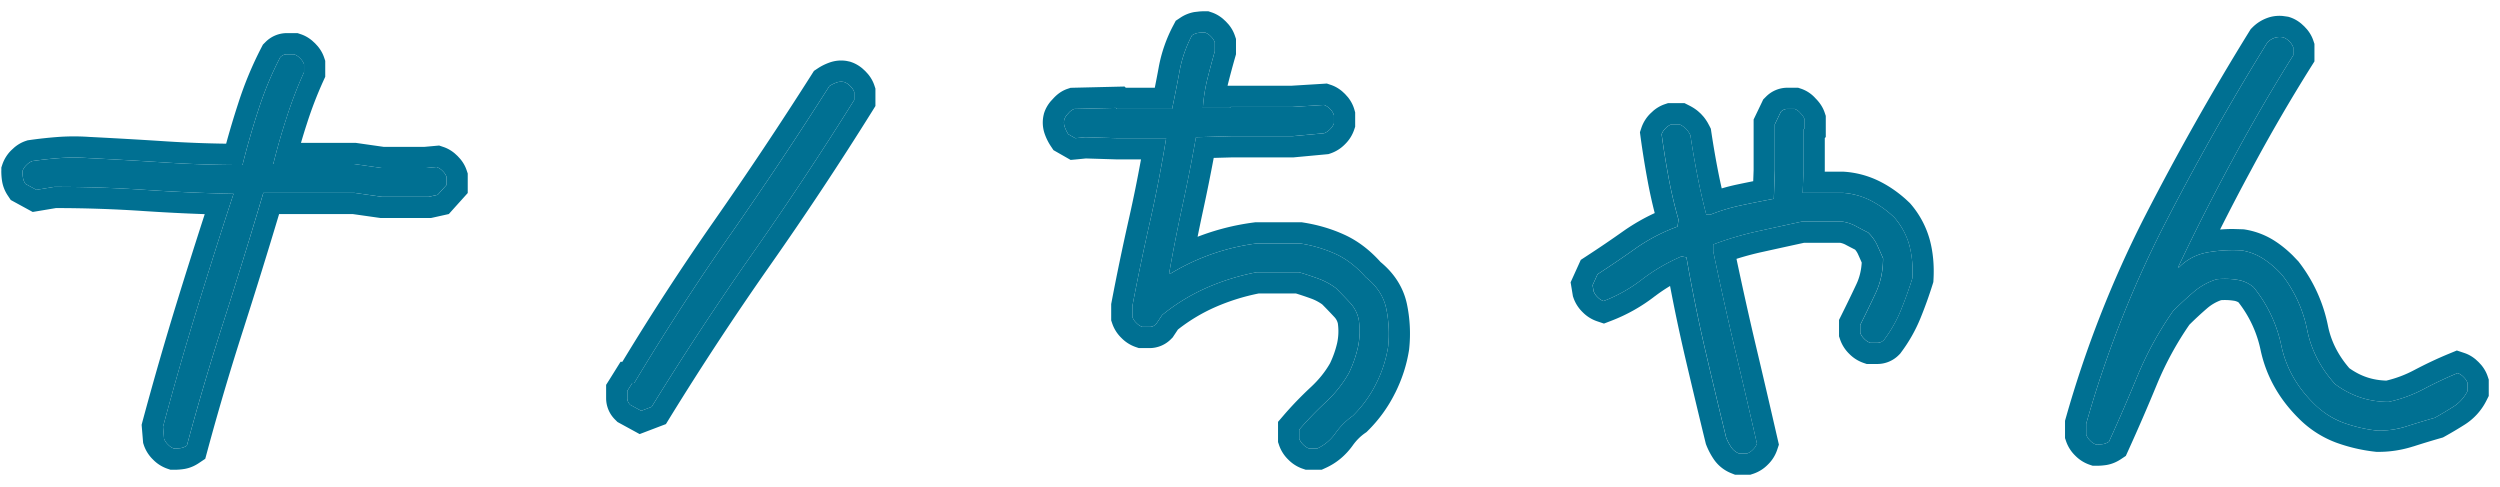 <svg width="118" height="23" fill="none" xmlns="http://www.w3.org/2000/svg"><path d="M98.938 20.985a.74.74 0 0 1-.282-.188.738.738 0 0 1-.187-.281V20a51.258 51.258 0 0 1 3.633-9.281A124.95 124.95 0 0 1 107.023 2a.916.916 0 0 1 .329-.21.757.757 0 0 1 .421-.024.74.74 0 0 1 .282.187.742.742 0 0 1 .187.282v.375a84.15 84.15 0 0 0-2.859 4.921 103.175 103.175 0 0 0-2.578 5.086h.047c.375-.375.82-.609 1.336-.703a6.877 6.877 0 0 1 1.617-.094c.375.063.718.196 1.031.399.312.203.609.46.891.773a6.242 6.242 0 0 1 1.171 2.578c.188.938.625 1.79 1.313 2.555a4.21 4.21 0 0 0 1.195.633c.422.14.867.21 1.336.21a6.458 6.458 0 0 0 1.664-.608 18.409 18.409 0 0 1 1.594-.75.729.729 0 0 1 .281.187.734.734 0 0 1 .188.281v.375a1.856 1.856 0 0 1-.68.75c-.297.188-.586.36-.867.516-.438.125-.875.258-1.313.398a4.33 4.33 0 0 1-1.382.211 6.97 6.97 0 0 1-1.618-.375 3.91 3.91 0 0 1-1.429-.937c-.782-.781-1.282-1.68-1.5-2.695a6.486 6.486 0 0 0-1.313-2.766 1.549 1.549 0 0 0-.797-.352 3.76 3.76 0 0 0-.937-.023 3.061 3.061 0 0 0-1.102.61c-.328.28-.648.577-.961.89a16.207 16.207 0 0 0-1.664 3.023 93.19 93.19 0 0 1-1.36 3.14.722.722 0 0 1-.28.118 2.01 2.01 0 0 1-.329.024zm-16.852.421a.796.796 0 0 1-.375-.304 2.427 2.427 0 0 1-.234-.446 402.86 402.86 0 0 1-1.008-4.218 80.06 80.06 0 0 1-.867-4.29l-.235-.046a8.808 8.808 0 0 0-1.851 1.078 7.052 7.052 0 0 1-1.829 1.03.738.738 0 0 1-.28-.187.737.737 0 0 1-.188-.28l-.047-.282.234-.516a53.36 53.36 0 0 0 1.828-1.242 8.52 8.52 0 0 1 1.946-1.008l.047-.328a21.687 21.687 0 0 1-.47-1.992 42.595 42.595 0 0 1-.327-2.04.737.737 0 0 1 .187-.28.738.738 0 0 1 .281-.188h.375c.125.063.227.133.305.211.078.078.149.18.211.305.094.625.203 1.258.328 1.898.125.64.266 1.258.422 1.852h.188c.468-.188.96-.336 1.476-.445.516-.11 1.024-.211 1.524-.305l.046-1.36V5.867l.282-.586a.425.425 0 0 1 .304-.14h.352a.665.665 0 0 1 .281.21.74.74 0 0 1 .188.282v.422l-.047.047v1.921l-.047 1.079h1.875c.469.03.906.148 1.312.351.407.203.79.477 1.149.82.344.407.578.844.703 1.313s.172.984.14 1.547c-.156.5-.335 1-.538 1.5a6.27 6.27 0 0 1-.797 1.406.426.426 0 0 1-.305.14h-.352a.739.739 0 0 1-.28-.187.737.737 0 0 1-.188-.281v-.375c.25-.5.492-1 .726-1.5.235-.5.352-1.047.352-1.64-.094-.22-.188-.43-.281-.633a2.053 2.053 0 0 0-.422-.586 22.17 22.17 0 0 1-.586-.305 1.892 1.892 0 0 0-.633-.211h-1.922c-.719.156-1.43.312-2.133.469-.703.156-1.383.36-2.039.61v.327c.313 1.5.649 3.016 1.008 4.547.36 1.516.71 3.023 1.055 4.523a.74.74 0 0 1-.188.282.738.738 0 0 1-.281.187h-.375zm-20.294-.234a.74.74 0 0 1-.281-.188.74.74 0 0 1-.188-.28v-.423c.375-.437.79-.867 1.243-1.289a5.72 5.72 0 0 0 1.101-1.383c.188-.39.328-.789.422-1.195.094-.406.11-.844.047-1.312a1.657 1.657 0 0 0-.422-.82 25.212 25.212 0 0 0-.656-.68 3.208 3.208 0 0 0-.82-.446c-.297-.11-.602-.21-.915-.304h-2.015a11.02 11.02 0 0 0-2.344.726 9.205 9.205 0 0 0-2.11 1.29l-.28.421a.426.426 0 0 1-.305.14h-.352a.74.74 0 0 1-.281-.187.74.74 0 0 1-.188-.281v-.516c.25-1.312.524-2.625.82-3.937.298-1.313.555-2.64.774-3.985h-2.32l-1.5-.046-.469.046-.328-.187a1.609 1.609 0 0 1-.164-.328.619.619 0 0 1-.024-.375.738.738 0 0 1 .188-.281.664.664 0 0 1 .281-.211l1.969-.047.047.047h2.601a70.07 70.07 0 0 0 .352-1.782 5.88 5.88 0 0 1 .586-1.687.722.722 0 0 1 .281-.117c.094-.016.203-.024.328-.024a.738.738 0 0 1 .282.188.74.74 0 0 1 .187.281v.422c-.125.437-.242.875-.352 1.312a7.7 7.7 0 0 0-.21 1.36h1.265l.047-.047h2.906l1.5-.094a.738.738 0 0 1 .282.188.706.706 0 0 1 .187.304v.375a.74.74 0 0 1-.187.282.738.738 0 0 1-.282.187l-1.5.14H58.09l-1.64.048a83.043 83.043 0 0 1-.633 3.21 83.224 83.224 0 0 0-.633 3.211h.094a10.395 10.395 0 0 1 4.031-1.406h2.062a6.418 6.418 0 0 1 1.664.492c.516.235.993.602 1.43 1.102.516.406.836.89.961 1.453a5.86 5.86 0 0 1 .094 1.828 5.933 5.933 0 0 1-.563 1.735 5.641 5.641 0 0 1-1.101 1.523 3.41 3.41 0 0 0-.82.82 2.15 2.15 0 0 1-.868.727h-.375zM30.266 19.39l-.516-.28a.425.425 0 0 1-.14-.305v-.352l.234-.375h.093a121.158 121.158 0 0 1 4.57-7.054 192.201 192.201 0 0 0 4.641-6.961 1.61 1.61 0 0 1 .329-.164.618.618 0 0 1 .375-.024.738.738 0 0 1 .28.188.737.737 0 0 1 .188.281v.375a160.245 160.245 0 0 1-4.78 7.219 145.68 145.68 0 0 0-4.782 7.265l-.492.188zM8.21 21.172a.74.74 0 0 1-.28-.188.738.738 0 0 1-.188-.28l-.047-.563c.5-1.86 1.032-3.703 1.594-5.532.563-1.828 1.14-3.648 1.734-5.46a93.124 93.124 0 0 1-4.195-.188 63.418 63.418 0 0 0-4.266-.14l-.843.14-.516-.281a.722.722 0 0 1-.117-.282 2.019 2.019 0 0 1-.024-.328.738.738 0 0 1 .188-.28.738.738 0 0 1 .281-.188c.438-.063.867-.11 1.29-.141a9.524 9.524 0 0 1 1.335 0c1.235.062 2.453.133 3.657.21a55.42 55.42 0 0 0 3.632.118c.22-.875.47-1.742.75-2.601.282-.875.625-1.704 1.032-2.485a.425.425 0 0 1 .304-.14h.352a.738.738 0 0 1 .281.187.74.74 0 0 1 .188.281v.375a19.417 19.417 0 0 0-.82 2.133 32.68 32.68 0 0 0-.634 2.203h3.82l1.313.188h2.063l.515-.047a.738.738 0 0 1 .282.187.737.737 0 0 1 .187.282v.375l-.422.468-.422.094h-2.203l-1.312-.187h-4.29c-.593 2-1.21 4-1.85 6a125.69 125.69 0 0 0-1.759 5.93.72.72 0 0 1-.28.116 2.01 2.01 0 0 1-.33.024z" fill="#007092"/><path d="M104.633 13.18c.312-.032.625-.024.937.023.313.047.578.164.797.352a6.486 6.486 0 0 1 1.313 2.765c.218 1.016.718 1.914 1.5 2.695.437.438.914.75 1.429.938a6.97 6.97 0 0 0 1.618.375c.5 0 .961-.07 1.382-.211.438-.14.875-.273 1.313-.398.281-.157.57-.329.867-.516.297-.188.523-.438.68-.75v-.375a.734.734 0 0 0-.188-.281.731.731 0 0 0-.281-.188c-.531.219-1.062.469-1.594.75a6.455 6.455 0 0 1-1.664.61c-.469 0-.914-.07-1.336-.211a4.192 4.192 0 0 1-1.195-.633c-.688-.766-1.125-1.617-1.313-2.555a6.236 6.236 0 0 0-1.171-2.578 4.551 4.551 0 0 0-.891-.773 2.682 2.682 0 0 0-1.031-.399 6.877 6.877 0 0 0-1.617.094 2.474 2.474 0 0 0-1.336.703h-.047a103.222 103.222 0 0 1 2.578-5.086 84.15 84.15 0 0 1 2.859-4.922v-.375a.742.742 0 0 0-.187-.281.74.74 0 0 0-.282-.188.757.757 0 0 0-.421.024.916.916 0 0 0-.329.21 124.94 124.94 0 0 0-4.921 8.72 51.257 51.257 0 0 0-3.633 9.28v.517a.737.737 0 0 0 .187.28.738.738 0 0 0 .281.188c.126 0 .235-.008.329-.023a.723.723 0 0 0 .28-.117 92.54 92.54 0 0 0 1.36-3.141 16.205 16.205 0 0 1 1.664-3.023c.313-.313.633-.61.961-.891a3.061 3.061 0 0 1 1.102-.61zm4.609-10.283-.153.243a82.742 82.742 0 0 0-2.825 4.864l-.002.004c-.507.934-.997 1.876-1.474 2.825.198-.015.397-.025.599-.025l.473.014.055.003.054.009a3.68 3.68 0 0 1 1.412.546c.296.192.573.42.834.676l.255.267.028.031.024.033a7.234 7.234 0 0 1 1.357 2.987c.144.719.473 1.384 1.01 2.005.27.191.546.335.834.43.283.095.587.146.913.156a5.465 5.465 0 0 0 1.302-.49c.559-.295 1.119-.56 1.681-.79l.344-.142.353.118c.212.07.39.181.537.304l.135.125.125.135c.122.147.233.325.304.537l.052.154v.773l-.106.211a2.844 2.844 0 0 1-1.04 1.149 18.82 18.82 0 0 1-.916.544l-.1.055-.111.032c-.426.122-.854.252-1.281.39l-.001-.002a5.347 5.347 0 0 1-1.687.26h-.056l-.055-.006a7.954 7.954 0 0 1-1.848-.43 4.9 4.9 0 0 1-1.795-1.17c-.909-.908-1.509-1.975-1.771-3.19l-.001-.005a5.47 5.47 0 0 0-1.045-2.257.612.612 0 0 0-.234-.078 2.768 2.768 0 0 0-.583-.025 2.059 2.059 0 0 0-.657.38 16.15 16.15 0 0 0-.843.78 15.155 15.155 0 0 0-1.511 2.764 95.243 95.243 0 0 1-1.371 3.167l-.118.26-.237.158c-.19.126-.416.228-.672.271a3.016 3.016 0 0 1-.493.037h-.162l-.154-.052a1.73 1.73 0 0 1-.672-.428 1.73 1.73 0 0 1-.428-.672l-.052-.154v-.817l.038-.134a52.286 52.286 0 0 1 3.703-9.462l.002-.003a126 126 0 0 1 4.961-8.789l.061-.098.082-.082c.196-.196.426-.344.684-.44.248-.094.499-.119.736-.1l.234.032.06.012.06.02c.212.07.39.182.536.304l.136.125.125.136c.122.146.233.324.303.536l.052.154v.825zM86.177 6.469l-.047.047v1.529l-.001.021-.002.036h.864l.033.002a4.41 4.41 0 0 1 1.694.455c.44.22.851.503 1.231.842l.161.15.038.036.035.04a4.37 4.37 0 0 1 .905 1.701c.156.586.209 1.21.173 1.86l-.007.124-.037.119a20.233 20.233 0 0 1-.567 1.578 7.273 7.273 0 0 1-.923 1.63l-.042.057-.051.05a1.423 1.423 0 0 1-1.012.434h-.514l-.154-.052a1.73 1.73 0 0 1-.672-.429 1.73 1.73 0 0 1-.428-.672l-.052-.154V15.1l.105-.211c.246-.493.485-.986.716-1.478.143-.305.228-.641.25-1.018-.062-.141-.121-.279-.183-.412a.909.909 0 0 0-.13-.198c-.143-.073-.292-.149-.443-.23a.906.906 0 0 0-.259-.092h-1.712c-.682.149-1.358.297-2.026.445-.395.088-.78.193-1.158.312.277 1.31.57 2.633.884 3.968.36 1.517.711 3.026 1.055 4.528l.063.273-.089.267a1.73 1.73 0 0 1-.429.672 1.73 1.73 0 0 1-.672.429l-.154.051h-.73l-.178-.071a1.798 1.798 0 0 1-.836-.679 3.422 3.422 0 0 1-.331-.629l-.026-.065-.017-.068c-.345-1.41-.68-2.82-1.01-4.229v-.003a81.172 81.172 0 0 1-.665-3.164c-.243.146-.48.305-.71.48l-.002-.001a8.05 8.05 0 0 1-2.074 1.168l-.334.128-.339-.114a1.73 1.73 0 0 1-.672-.429 1.73 1.73 0 0 1-.428-.671l-.026-.075-.013-.078-.046-.281-.05-.3.36-.794.12-.265.245-.16a52.361 52.361 0 0 0 1.794-1.218l.01-.007c.46-.318.94-.593 1.441-.824a22.708 22.708 0 0 1-.331-1.5 43.66 43.66 0 0 1-.337-2.086l-.03-.23.073-.221a1.73 1.73 0 0 1 .43-.672l.135-.125c.146-.122.324-.233.536-.304l.154-.052h.774l.21.106c.148.073.296.164.432.277l.133.121.121.133c.075.09.14.187.198.284l.08.148.071.141.023.157c.092.61.198 1.23.32 1.856.054.272.11.54.17.803.238-.07.481-.132.728-.184.255-.054.508-.106.759-.156l.019-.53V5.64l.38-.791.073-.155.12-.12a1.423 1.423 0 0 1 1.012-.433v1a.423.423 0 0 0-.304.14l-.282.586v2.156l-.046 1.36c-.5.094-1.008.195-1.524.305a8.995 8.995 0 0 0-1.476.445h-.188a29.437 29.437 0 0 1-.422-1.852 44.062 44.062 0 0 1-.328-1.898 1.162 1.162 0 0 0-.21-.305 1.161 1.161 0 0 0-.305-.21h-.376a.738.738 0 0 0-.28.187.737.737 0 0 0-.188.28c.093.688.203 1.368.328 2.04.125.672.281 1.336.469 1.992l-.047.328a8.521 8.521 0 0 0-1.946 1.008c-.593.422-1.203.836-1.828 1.242l-.234.516.047.281a.739.739 0 0 0 .187.281.737.737 0 0 0 .282.188 7.054 7.054 0 0 0 1.828-1.031 8.806 8.806 0 0 1 1.851-1.078l.235.046c.25 1.438.539 2.868.867 4.29a402.86 402.86 0 0 0 1.008 4.218c.062.157.14.305.234.446.094.14.219.242.375.304h.375a.738.738 0 0 0 .281-.187.74.74 0 0 0 .188-.282c-.344-1.5-.696-3.007-1.055-4.523a185.31 185.31 0 0 1-1.008-4.547v-.328c.656-.25 1.336-.453 2.04-.61.702-.156 1.413-.312 2.132-.468h1.922c.219.031.43.101.633.21.203.11.398.212.586.306.187.187.328.382.422.585.093.204.187.415.28.633 0 .594-.116 1.14-.35 1.64-.235.5-.477 1-.727 1.5v.376a.737.737 0 0 0 .187.281.739.739 0 0 0 .281.188h.352c.11 0 .211-.047.305-.14.328-.438.593-.907.797-1.407.203-.5.382-1 .539-1.5a4.926 4.926 0 0 0-.14-1.547 3.364 3.364 0 0 0-.704-1.313 4.709 4.709 0 0 0-1.148-.82 3.411 3.411 0 0 0-1.313-.351h-1.875l.047-1.079V6.102l.047-.047v-.422a.74.74 0 0 0-.188-.281.665.665 0 0 0-.281-.211h-.352v-1h.514l.154.051a1.6 1.6 0 0 1 .671.453c.168.167.336.389.43.671l.052.155v.998zM62.964 5.445a.704.704 0 0 0-.188-.304.738.738 0 0 0-.28-.188l-1.5.094h-2.907l-.047.047h-1.266a7.71 7.71 0 0 1 .211-1.36c.11-.437.227-.875.352-1.312V2a.737.737 0 0 0-.188-.281.738.738 0 0 0-.28-.188c-.126 0-.235.008-.329.024a.722.722 0 0 0-.281.117 5.85 5.85 0 0 0-.586 1.687 74.74 74.74 0 0 1-.352 1.782h-2.601l-.047-.047-1.969.047a.665.665 0 0 0-.281.21.737.737 0 0 0-.188.282.618.618 0 0 0 .024.375c.047.125.101.234.164.328l.328.187.469-.046 1.5.046h2.32a66.473 66.473 0 0 1-.773 3.985 117.45 117.45 0 0 0-.82 3.937v.516a.74.74 0 0 0 .187.281.74.74 0 0 0 .281.188h.352c.109 0 .21-.047.304-.14l.282-.423a9.204 9.204 0 0 1 2.109-1.289 11.02 11.02 0 0 1 2.344-.726h2.015c.313.093.617.195.914.304.297.11.57.258.82.446.22.218.438.445.657.68.219.234.36.507.422.82a3.66 3.66 0 0 1-.047 1.312 5.736 5.736 0 0 1-.422 1.195 5.7 5.7 0 0 1-1.102 1.383c-.453.422-.867.852-1.242 1.29v.421a.74.74 0 0 0 .188.281.74.74 0 0 0 .281.188h.375a2.15 2.15 0 0 0 .867-.727 3.41 3.41 0 0 1 .82-.82 5.639 5.639 0 0 0 1.102-1.523 5.951 5.951 0 0 0 .563-1.735 5.845 5.845 0 0 0-.094-1.828c-.125-.562-.445-1.047-.961-1.453-.438-.5-.914-.867-1.43-1.102a6.418 6.418 0 0 0-1.664-.492h-2.062a10.394 10.394 0 0 0-4.032 1.406h-.093c.187-1.062.398-2.132.632-3.21a81.51 81.51 0 0 0 .633-3.211l1.64-.047h2.907l1.5-.14a.738.738 0 0 0 .281-.188.737.737 0 0 0 .188-.282v-.375zm-4.625-2.883-.038.134c-.122.427-.237.854-.344 1.28l-.016.07h3.023l1.469-.09.194-.013.184.062c.212.07.39.181.537.304l.135.125.139.155c.132.165.24.358.304.582l.038.135v.676l-.052.155a1.73 1.73 0 0 1-.429.672 1.73 1.73 0 0 1-.671.428l-.11.037-.113.011-1.5.14-.047.005h-2.925l-.83.023a84.47 84.47 0 0 1-.494 2.447c-.093.427-.181.852-.267 1.276a11.404 11.404 0 0 1 2.652-.675l.064-.009h2.206l.078.013c.677.107 1.32.295 1.922.57.642.291 1.21.731 1.712 1.29.628.518 1.067 1.171 1.241 1.957a6.84 6.84 0 0 1 .113 2.14l-.003.031-.005.03c-.11.7-.33 1.376-.655 2.026l-.001-.001a6.64 6.64 0 0 1-1.288 1.784l-.062.062-.072.05c-.215.15-.408.341-.58.582-.33.461-.753.822-1.267 1.056l-.197.09h-.754l-.154-.052a1.73 1.73 0 0 1-.672-.429 1.73 1.73 0 0 1-.429-.671l-.052-.155v-.954l.241-.28c.401-.468.841-.925 1.32-1.37.375-.35.67-.722.895-1.116.15-.316.261-.634.335-.956a2.64 2.64 0 0 0 .033-.92.653.653 0 0 0-.165-.305 26.52 26.52 0 0 0-.575-.598 2.214 2.214 0 0 0-.515-.271 14.57 14.57 0 0 0-.723-.243H59.41a9.99 9.99 0 0 0-2.046.642 8.18 8.18 0 0 0-1.766 1.06l-.193.29-.054.082-.07.07a1.423 1.423 0 0 1-1.012.434h-.514l-.154-.052a1.73 1.73 0 0 1-.672-.429 1.73 1.73 0 0 1-.429-.672l-.052-.154v-.772l.018-.093c.252-1.324.528-2.647.827-3.97.206-.914.393-1.836.562-2.765H52.69l-1.437-.044-.4.04-.319.03-.81-.462-.131-.196a2.603 2.603 0 0 1-.269-.532 1.62 1.62 0 0 1-.056-.968l.008-.038.013-.037c.07-.211.182-.39.304-.536l.125-.135c.158-.173.378-.355.672-.453l.142-.047.15-.004 2.397-.057.057.057h1.37c.064-.321.126-.642.185-.963a6.849 6.849 0 0 1 .686-1.974l.118-.224.211-.14a1.72 1.72 0 0 1 .672-.272l.245-.028a3.47 3.47 0 0 1 .247-.009h.162l.155.052c.211.07.39.182.536.304l.135.125.125.135c.123.147.233.325.304.537l.052.154v.724zM40.32 4.344a.737.737 0 0 0-.187-.282.738.738 0 0 0-.281-.187.618.618 0 0 0-.375.023 1.61 1.61 0 0 0-.329.164c-1.5 2.36-3.046 4.68-4.64 6.961a121.156 121.156 0 0 0-4.57 7.055h-.094l-.235.375v.352c0 .109.047.21.141.304l.516.281.492-.187a145.725 145.725 0 0 1 4.781-7.266c1.656-2.36 3.25-4.765 4.781-7.218v-.375zm1 .66-.151.244a161.218 161.218 0 0 1-4.812 7.263 144.683 144.683 0 0 0-4.748 7.216l-.178.29-.317.12-.923.352-1.046-.571-.102-.102a1.422 1.422 0 0 1-.434-1.011v-.64l.153-.242.527-.845h.085a121.9 121.9 0 0 1 4.314-6.627 191.36 191.36 0 0 0 4.617-6.925l.113-.179.176-.117c.167-.112.347-.2.531-.268.27-.101.557-.132.846-.083l.123.026.038.009.036.013c.212.07.39.181.536.303l.136.125.125.136c.122.146.233.324.304.536l.051.154v.824zM.063 8.07v-.162l.051-.154a1.73 1.73 0 0 1 .429-.672l.136-.125c.146-.122.324-.233.536-.304l.086-.029.089-.013c.458-.065.91-.114 1.356-.147a10.45 10.45 0 0 1 1.46-.002c1.239.063 2.463.133 3.67.212.928.06 1.86.095 2.798.108.174-.64.365-1.275.571-1.906a16.98 16.98 0 0 1 1.094-2.634l.071-.137.11-.109a1.423 1.423 0 0 1 1.011-.433v1c-.11 0-.21.046-.304.14-.407.781-.75 1.61-1.032 2.485-.28.859-.53 1.726-.75 2.601-1.218 0-2.43-.039-3.633-.117a256.882 256.882 0 0 0-3.656-.211 9.524 9.524 0 0 0-1.336 0c-.422.031-.851.078-1.289.14a.738.738 0 0 0-.281.188.738.738 0 0 0-.188.281c0 .125.008.235.024.328a.722.722 0 0 0 .117.282l.516.28.843-.14c1.454 0 2.876.047 4.266.14 1.39.095 2.79.157 4.195.188A317.198 317.198 0 0 0 9.29 14.61a160.727 160.727 0 0 0-1.594 5.532l.047.562a.738.738 0 0 0 .188.281.74.74 0 0 0 .28.188c.126 0 .235-.008.33-.024a.72.72 0 0 0 .28-.117 126.999 126.999 0 0 1 1.758-5.93c.64-2 1.258-4 1.852-6h4.289l1.312.188h2.203l.422-.094.422-.468v-.375a.737.737 0 0 0-.187-.282.738.738 0 0 0-.282-.187l-.515.047H18.03l-1.312-.188h-3.82c.187-.75.398-1.484.632-2.203.235-.734.508-1.445.82-2.133v-.375a.74.74 0 0 0-.187-.281.738.738 0 0 0-.281-.188h-.352v-1h.514l.154.052c.212.07.39.182.536.304l.136.125.125.136c.122.146.233.324.304.536l.052.154v.754l-.09.197a18.41 18.41 0 0 0-.778 2.023l-.002.006c-.096.294-.187.593-.275.893h2.583l.07.01 1.245.178h1.94l.474-.043.209-.019.198.067c.212.07.39.181.536.303l.136.125.125.136c.122.146.233.324.303.536l.052.154v.921l-.679.754-.213.238-.735.164-.107.023H17.96l-.07-.01-1.245-.177h-3.471a294.607 294.607 0 0 1-1.644 5.304v.003a125.93 125.93 0 0 0-1.744 5.883l-.098.362-.313.21c-.19.126-.415.228-.672.27a3.015 3.015 0 0 1-.492.038h-.162l-.154-.052a1.73 1.73 0 0 1-.672-.429 1.73 1.73 0 0 1-.43-.671l-.037-.115-.01-.119-.061-.736.044-.17c.504-1.87 1.038-3.725 1.604-5.565.433-1.407.879-2.81 1.33-4.208a93.377 93.377 0 0 1-2.902-.148 62.347 62.347 0 0 0-4.12-.139l-1.098.184L.508 9.44l-.137-.205A1.721 1.721 0 0 1 .1 8.563a3.01 3.01 0 0 1-.038-.493z" fill="#007092"/></svg>